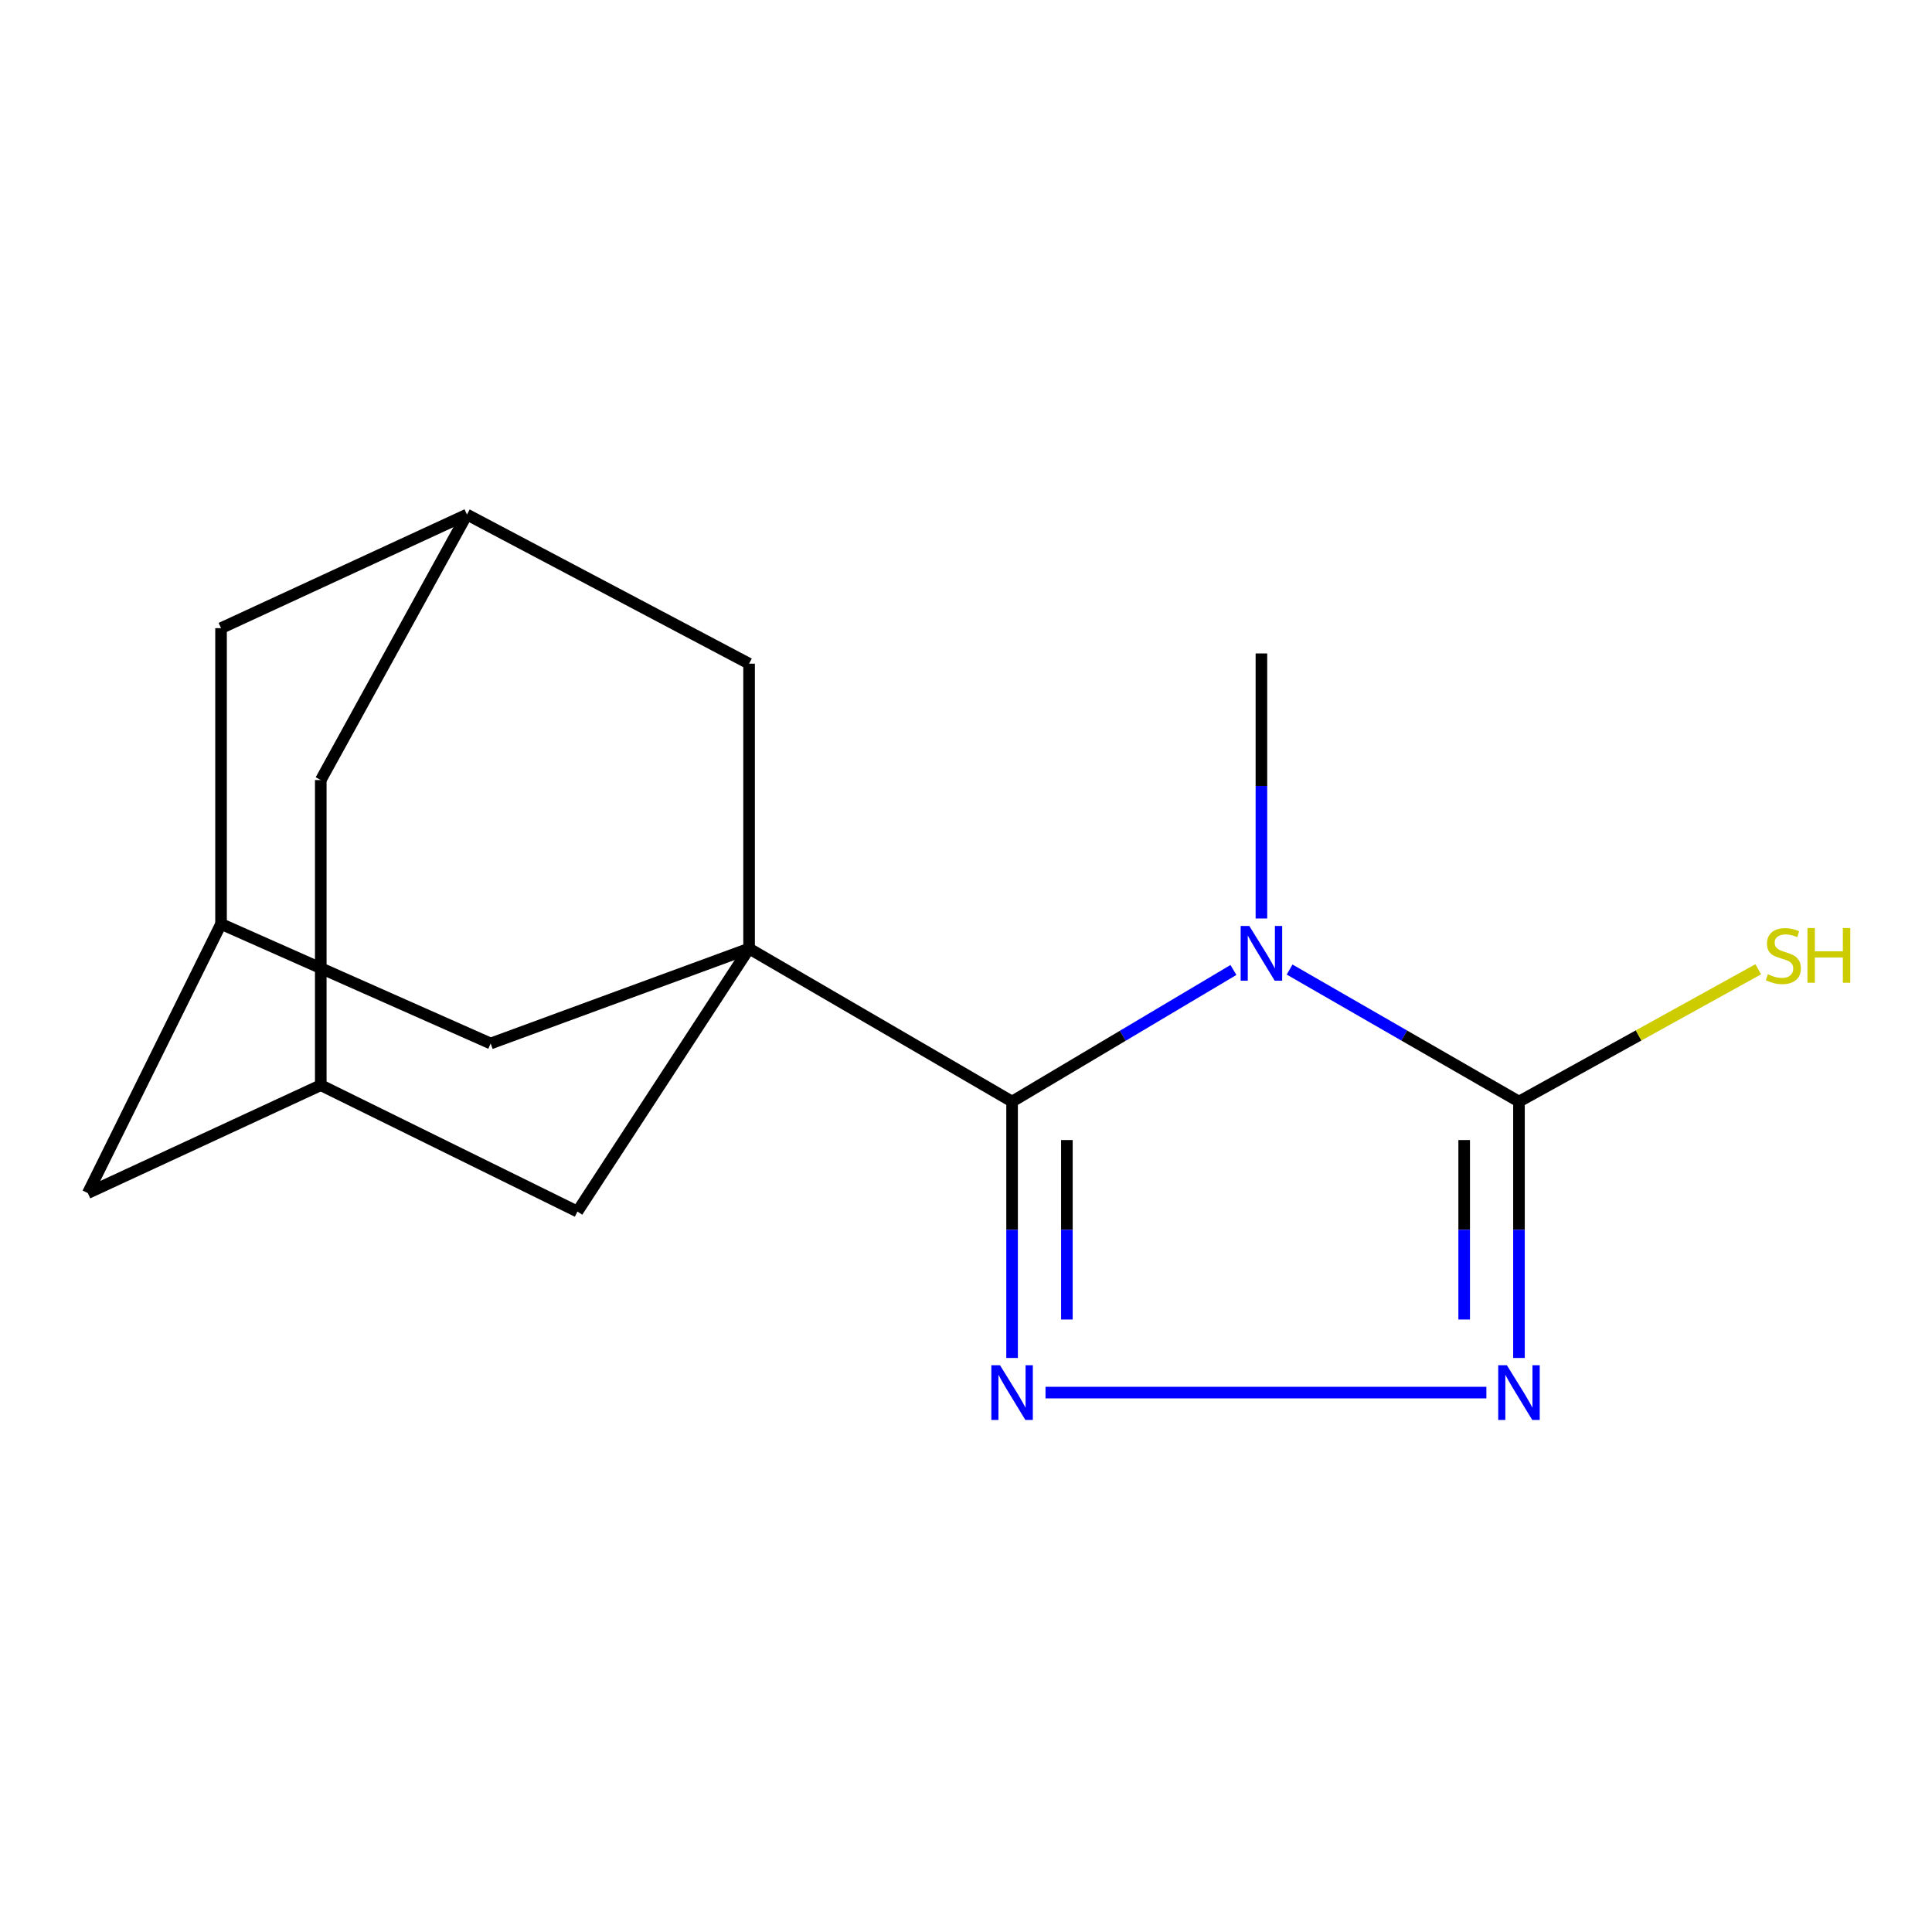 <?xml version='1.0' encoding='iso-8859-1'?>
<svg version='1.1' baseProfile='full'
              xmlns='http://www.w3.org/2000/svg'
                      xmlns:rdkit='http://www.rdkit.org/xml'
                      xmlns:xlink='http://www.w3.org/1999/xlink'
                  xml:space='preserve'
width='1000px' height='1000px' viewBox='0 0 1000 1000'>
<!-- END OF HEADER -->
<rect style='opacity:1.0;fill:#FFFFFF;stroke:none' width='1000' height='1000' x='0' y='0'> </rect>
<path class='bond-0' d='M 638.415,502.056 L 581.134,536.117' style='fill:none;fill-rule:evenodd;stroke:#0000FF;stroke-width:6px;stroke-linecap:butt;stroke-linejoin:miter;stroke-opacity:1' />
<path class='bond-0' d='M 581.134,536.117 L 523.854,570.177' style='fill:none;fill-rule:evenodd;stroke:#000000;stroke-width:6px;stroke-linecap:butt;stroke-linejoin:miter;stroke-opacity:1' />
<path class='bond-3' d='M 667.494,501.834 L 726.855,536.006' style='fill:none;fill-rule:evenodd;stroke:#0000FF;stroke-width:6px;stroke-linecap:butt;stroke-linejoin:miter;stroke-opacity:1' />
<path class='bond-3' d='M 726.855,536.006 L 786.217,570.177' style='fill:none;fill-rule:evenodd;stroke:#000000;stroke-width:6px;stroke-linecap:butt;stroke-linejoin:miter;stroke-opacity:1' />
<path class='bond-15' d='M 652.908,475.398 L 652.908,406.812' style='fill:none;fill-rule:evenodd;stroke:#0000FF;stroke-width:6px;stroke-linecap:butt;stroke-linejoin:miter;stroke-opacity:1' />
<path class='bond-15' d='M 652.908,406.812 L 652.908,338.226' style='fill:none;fill-rule:evenodd;stroke:#000000;stroke-width:6px;stroke-linecap:butt;stroke-linejoin:miter;stroke-opacity:1' />
<path class='bond-1' d='M 523.854,570.177 L 523.854,636.528' style='fill:none;fill-rule:evenodd;stroke:#000000;stroke-width:6px;stroke-linecap:butt;stroke-linejoin:miter;stroke-opacity:1' />
<path class='bond-1' d='M 523.854,636.528 L 523.854,702.878' style='fill:none;fill-rule:evenodd;stroke:#0000FF;stroke-width:6px;stroke-linecap:butt;stroke-linejoin:miter;stroke-opacity:1' />
<path class='bond-1' d='M 552.218,590.082 L 552.218,636.528' style='fill:none;fill-rule:evenodd;stroke:#000000;stroke-width:6px;stroke-linecap:butt;stroke-linejoin:miter;stroke-opacity:1' />
<path class='bond-1' d='M 552.218,636.528 L 552.218,682.973' style='fill:none;fill-rule:evenodd;stroke:#0000FF;stroke-width:6px;stroke-linecap:butt;stroke-linejoin:miter;stroke-opacity:1' />
<path class='bond-2' d='M 523.854,570.177 L 387.724,490.964' style='fill:none;fill-rule:evenodd;stroke:#000000;stroke-width:6px;stroke-linecap:butt;stroke-linejoin:miter;stroke-opacity:1' />
<path class='bond-16' d='M 541.153,720.804 L 769.351,720.804' style='fill:none;fill-rule:evenodd;stroke:#0000FF;stroke-width:6px;stroke-linecap:butt;stroke-linejoin:miter;stroke-opacity:1' />
<path class='bond-5' d='M 387.724,490.964 L 387.724,343.52' style='fill:none;fill-rule:evenodd;stroke:#000000;stroke-width:6px;stroke-linecap:butt;stroke-linejoin:miter;stroke-opacity:1' />
<path class='bond-6' d='M 387.724,490.964 L 253.959,540.112' style='fill:none;fill-rule:evenodd;stroke:#000000;stroke-width:6px;stroke-linecap:butt;stroke-linejoin:miter;stroke-opacity:1' />
<path class='bond-7' d='M 387.724,490.964 L 298.868,627.093' style='fill:none;fill-rule:evenodd;stroke:#000000;stroke-width:6px;stroke-linecap:butt;stroke-linejoin:miter;stroke-opacity:1' />
<path class='bond-4' d='M 786.217,570.177 L 786.217,636.528' style='fill:none;fill-rule:evenodd;stroke:#000000;stroke-width:6px;stroke-linecap:butt;stroke-linejoin:miter;stroke-opacity:1' />
<path class='bond-4' d='M 786.217,636.528 L 786.217,702.878' style='fill:none;fill-rule:evenodd;stroke:#0000FF;stroke-width:6px;stroke-linecap:butt;stroke-linejoin:miter;stroke-opacity:1' />
<path class='bond-4' d='M 757.854,590.082 L 757.854,636.528' style='fill:none;fill-rule:evenodd;stroke:#000000;stroke-width:6px;stroke-linecap:butt;stroke-linejoin:miter;stroke-opacity:1' />
<path class='bond-4' d='M 757.854,636.528 L 757.854,682.973' style='fill:none;fill-rule:evenodd;stroke:#0000FF;stroke-width:6px;stroke-linecap:butt;stroke-linejoin:miter;stroke-opacity:1' />
<path class='bond-11' d='M 786.217,570.177 L 848.142,535.935' style='fill:none;fill-rule:evenodd;stroke:#000000;stroke-width:6px;stroke-linecap:butt;stroke-linejoin:miter;stroke-opacity:1' />
<path class='bond-11' d='M 848.142,535.935 L 910.067,501.692' style='fill:none;fill-rule:evenodd;stroke:#CCCC00;stroke-width:6px;stroke-linecap:butt;stroke-linejoin:miter;stroke-opacity:1' />
<path class='bond-8' d='M 387.724,343.52 L 241.699,266.324' style='fill:none;fill-rule:evenodd;stroke:#000000;stroke-width:6px;stroke-linecap:butt;stroke-linejoin:miter;stroke-opacity:1' />
<path class='bond-10' d='M 253.959,540.112 L 114.41,478.232' style='fill:none;fill-rule:evenodd;stroke:#000000;stroke-width:6px;stroke-linecap:butt;stroke-linejoin:miter;stroke-opacity:1' />
<path class='bond-9' d='M 298.868,627.093 L 166.031,561.684' style='fill:none;fill-rule:evenodd;stroke:#000000;stroke-width:6px;stroke-linecap:butt;stroke-linejoin:miter;stroke-opacity:1' />
<path class='bond-18' d='M 241.699,266.324 L 166.031,403.746' style='fill:none;fill-rule:evenodd;stroke:#000000;stroke-width:6px;stroke-linecap:butt;stroke-linejoin:miter;stroke-opacity:1' />
<path class='bond-19' d='M 241.699,266.324 L 114.41,325.131' style='fill:none;fill-rule:evenodd;stroke:#000000;stroke-width:6px;stroke-linecap:butt;stroke-linejoin:miter;stroke-opacity:1' />
<path class='bond-13' d='M 166.031,561.684 L 166.031,403.746' style='fill:none;fill-rule:evenodd;stroke:#000000;stroke-width:6px;stroke-linecap:butt;stroke-linejoin:miter;stroke-opacity:1' />
<path class='bond-14' d='M 166.031,561.684 L 45.455,617.544' style='fill:none;fill-rule:evenodd;stroke:#000000;stroke-width:6px;stroke-linecap:butt;stroke-linejoin:miter;stroke-opacity:1' />
<path class='bond-12' d='M 114.41,478.232 L 114.41,325.131' style='fill:none;fill-rule:evenodd;stroke:#000000;stroke-width:6px;stroke-linecap:butt;stroke-linejoin:miter;stroke-opacity:1' />
<path class='bond-17' d='M 114.41,478.232 L 45.455,617.544' style='fill:none;fill-rule:evenodd;stroke:#000000;stroke-width:6px;stroke-linecap:butt;stroke-linejoin:miter;stroke-opacity:1' />
<path  class='atom-0' d='M 646.648 479.278
L 655.928 494.278
Q 656.848 495.758, 658.328 498.438
Q 659.808 501.118, 659.888 501.278
L 659.888 479.278
L 663.648 479.278
L 663.648 507.598
L 659.768 507.598
L 649.808 491.198
Q 648.648 489.278, 647.408 487.078
Q 646.208 484.878, 645.848 484.198
L 645.848 507.598
L 642.168 507.598
L 642.168 479.278
L 646.648 479.278
' fill='#0000FF'/>
<path  class='atom-2' d='M 517.594 706.644
L 526.874 721.644
Q 527.794 723.124, 529.274 725.804
Q 530.754 728.484, 530.834 728.644
L 530.834 706.644
L 534.594 706.644
L 534.594 734.964
L 530.714 734.964
L 520.754 718.564
Q 519.594 716.644, 518.354 714.444
Q 517.154 712.244, 516.794 711.564
L 516.794 734.964
L 513.114 734.964
L 513.114 706.644
L 517.594 706.644
' fill='#0000FF'/>
<path  class='atom-5' d='M 779.957 706.644
L 789.237 721.644
Q 790.157 723.124, 791.637 725.804
Q 793.117 728.484, 793.197 728.644
L 793.197 706.644
L 796.957 706.644
L 796.957 734.964
L 793.077 734.964
L 783.117 718.564
Q 781.957 716.644, 780.717 714.444
Q 779.517 712.244, 779.157 711.564
L 779.157 734.964
L 775.477 734.964
L 775.477 706.644
L 779.957 706.644
' fill='#0000FF'/>
<path  class='atom-12' d='M 915.056 504.269
Q 915.376 504.389, 916.696 504.949
Q 918.016 505.509, 919.456 505.869
Q 920.936 506.189, 922.376 506.189
Q 925.056 506.189, 926.616 504.909
Q 928.176 503.589, 928.176 501.309
Q 928.176 499.749, 927.376 498.789
Q 926.616 497.829, 925.416 497.309
Q 924.216 496.789, 922.216 496.189
Q 919.696 495.429, 918.176 494.709
Q 916.696 493.989, 915.616 492.469
Q 914.576 490.949, 914.576 488.389
Q 914.576 484.829, 916.976 482.629
Q 919.416 480.429, 924.216 480.429
Q 927.496 480.429, 931.216 481.989
L 930.296 485.069
Q 926.896 483.669, 924.336 483.669
Q 921.576 483.669, 920.056 484.829
Q 918.536 485.949, 918.576 487.909
Q 918.576 489.429, 919.336 490.349
Q 920.136 491.269, 921.256 491.789
Q 922.416 492.309, 924.336 492.909
Q 926.896 493.709, 928.416 494.509
Q 929.936 495.309, 931.016 496.949
Q 932.136 498.549, 932.136 501.309
Q 932.136 505.229, 929.496 507.349
Q 926.896 509.429, 922.536 509.429
Q 920.016 509.429, 918.096 508.869
Q 916.216 508.349, 913.976 507.429
L 915.056 504.269
' fill='#CCCC00'/>
<path  class='atom-12' d='M 935.536 480.349
L 939.376 480.349
L 939.376 492.389
L 953.856 492.389
L 953.856 480.349
L 957.696 480.349
L 957.696 508.669
L 953.856 508.669
L 953.856 495.589
L 939.376 495.589
L 939.376 508.669
L 935.536 508.669
L 935.536 480.349
' fill='#CCCC00'/>
</svg>
